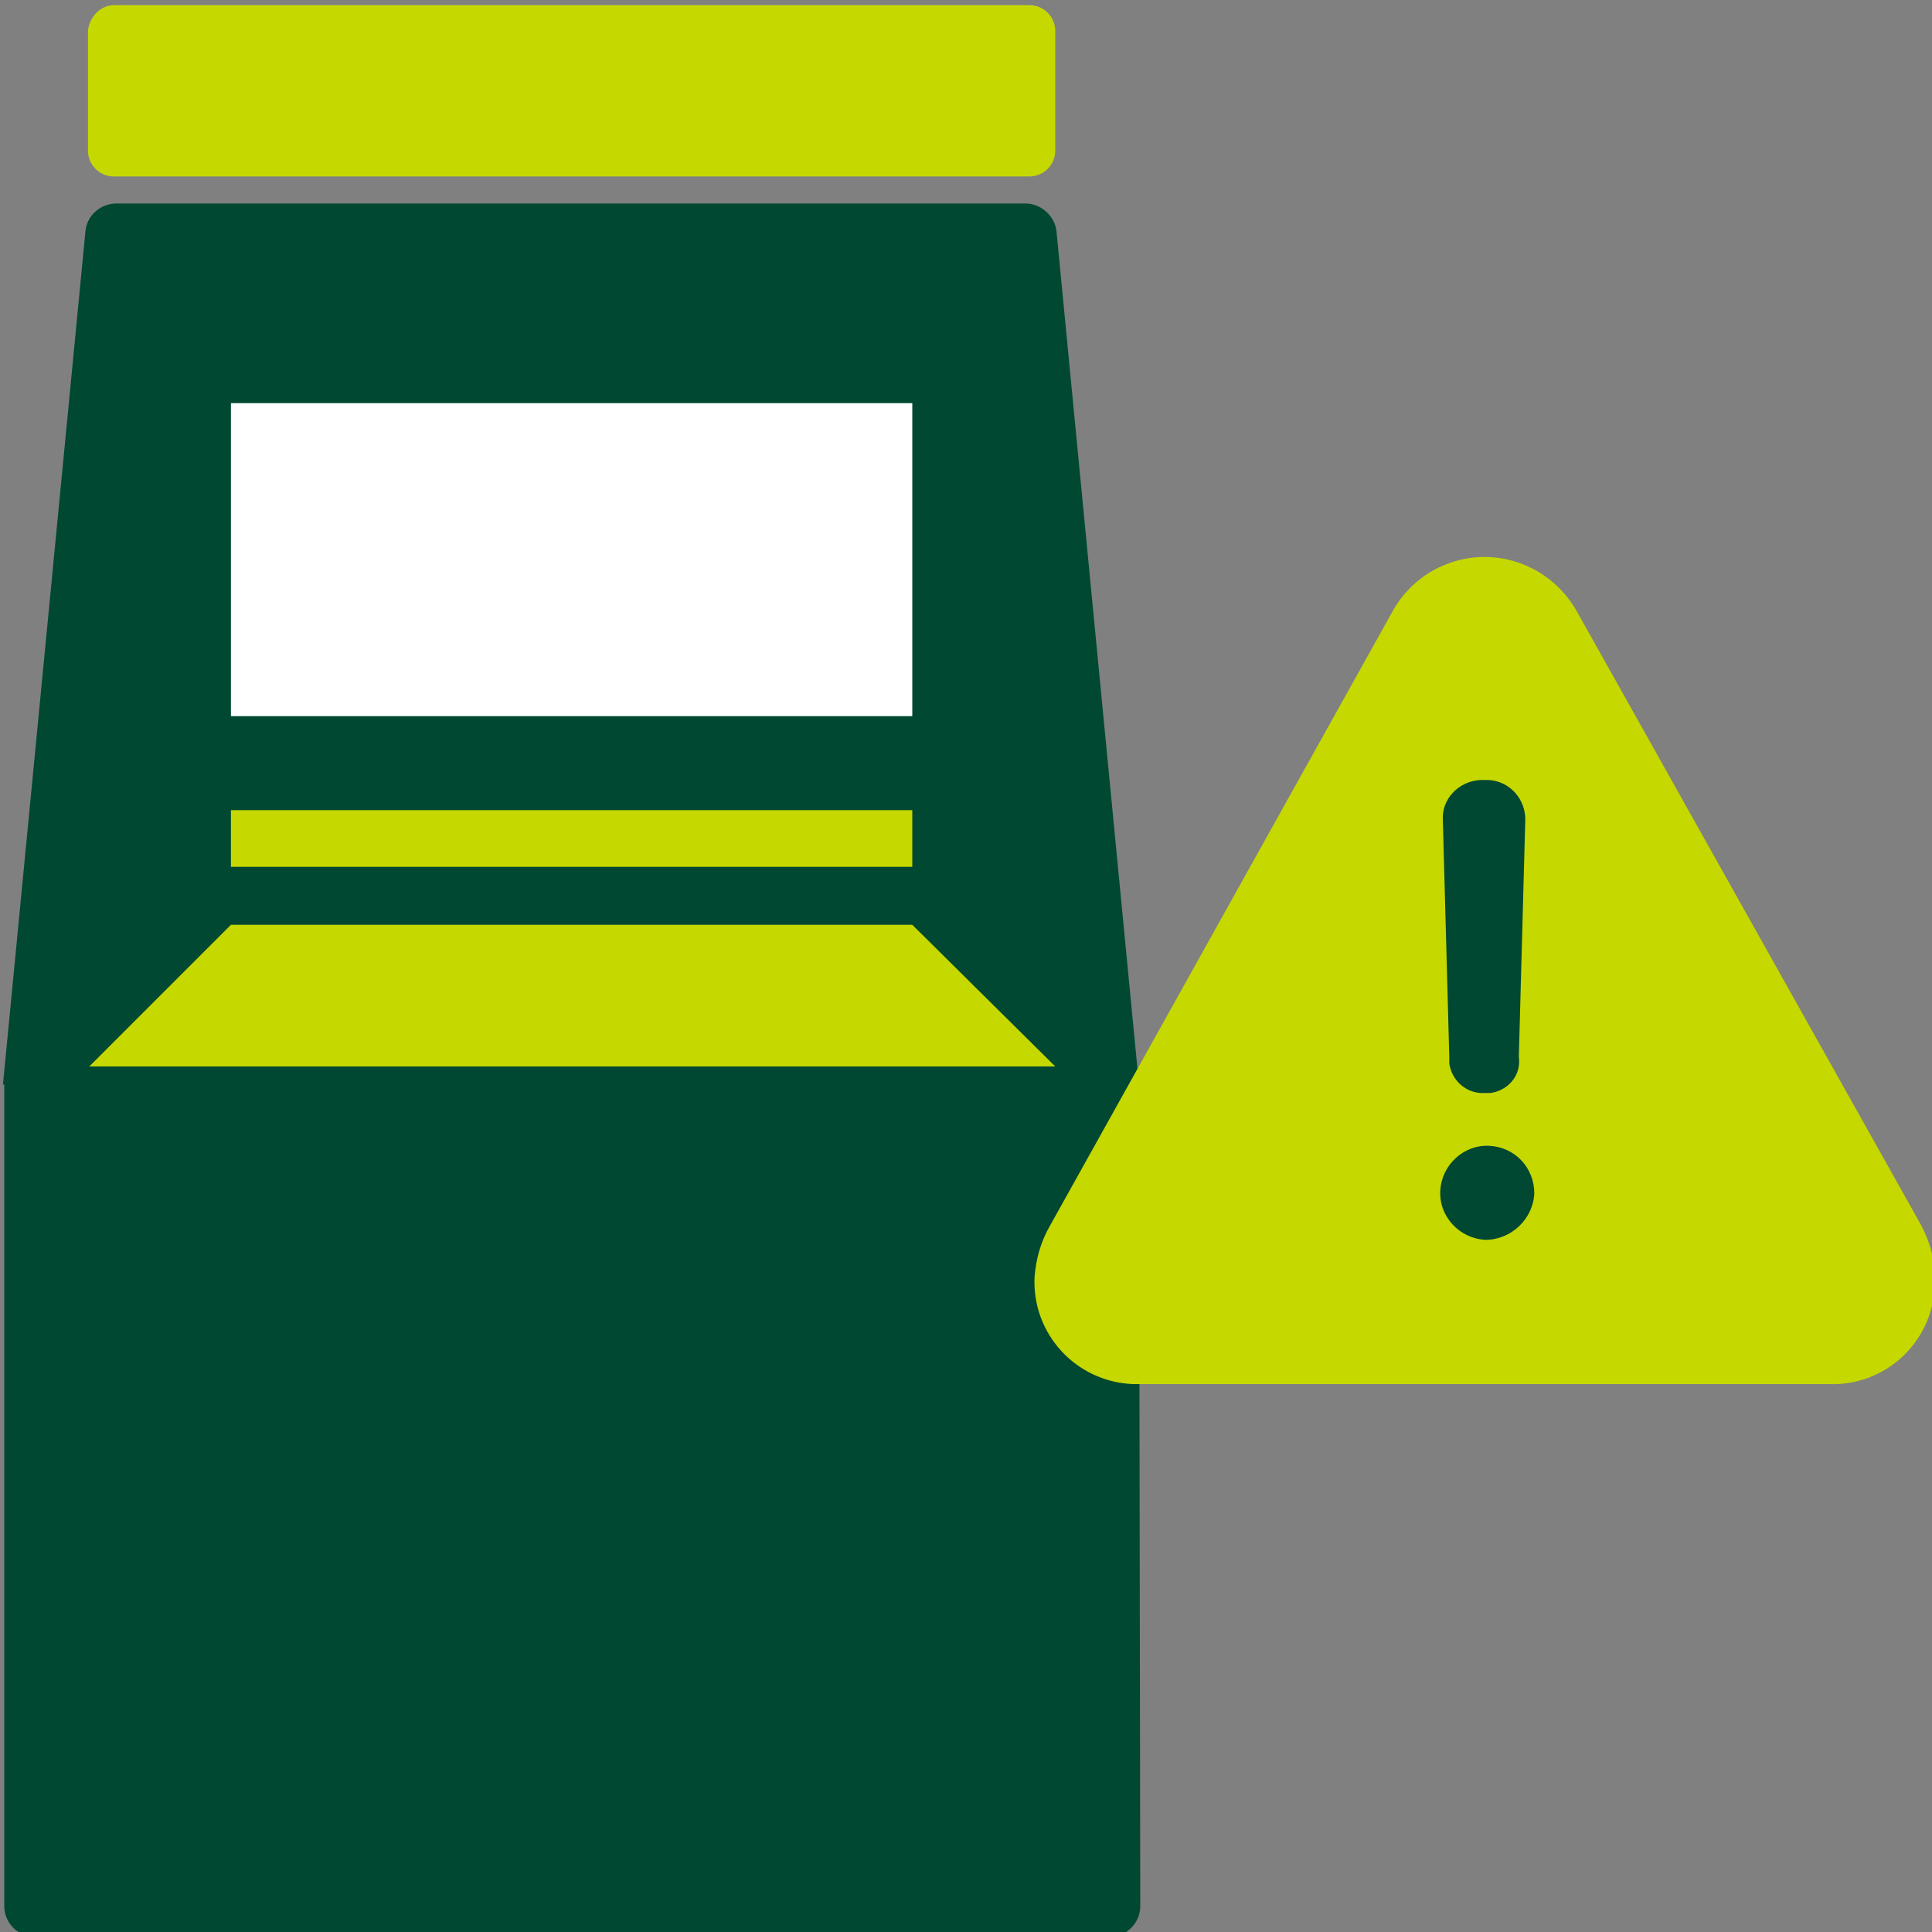 <?xml version="1.0" encoding="utf-8"?>
<!-- Generator: Adobe Illustrator 27.0.1, SVG Export Plug-In . SVG Version: 6.00 Build 0)  -->
<svg version="1.1" id="レイヤー_1" xmlns="http://www.w3.org/2000/svg" xmlns:xlink="http://www.w3.org/1999/xlink" x="0px"
	 y="0px" viewBox="0 0 150 150" style="enable-background:new 0 0 150 150;" xml:space="preserve">
<rect x="0" y="0" width="150" height="150" fill="#808080" stroke="none"/>
<style type="text/css">
	.st0{fill:#004831;}
	.st1{fill:#FFFFFF;}
	.st2{fill:#C5D800;}
</style>
<g>
	<g id="ATMでキャッシュカードが使えない">
		<g>
			<g>
				<g id="svg0" transform="translate(-36.47 -6)">
					<path id="パス_1" class="st0" d="M124.9,90.2L118.5,24c-0.1-1.2-1.2-2.2-2.4-2.2H45.5c-1.2,0-2.3,0.9-2.4,2.2l-6.4,66.2h0.1
						V154c0,1.3,1.1,2.4,2.4,2.4l0,0h83.4c1.3,0,2.4-1.1,2.4-2.4l0,0L124.9,90.2L124.9,90.2z"/>
					<path id="パス_2" class="st1" d="M54.4,37.3h52.9v24.3H54.4V37.3z"/>
					<path id="パス_3" class="st2" d="M45.3,6.4h71.1c1.1,0,2,0.9,2,2l0,0v9.3c0,1.1-0.9,2-2,2l0,0H45.3c-1.1,0-2-0.9-2-2V8.4
						C43.4,7.3,44.3,6.4,45.3,6.4L45.3,6.4z M54.4,68.9h52.9v4.4H54.4V68.9z M118.4,88.8h-75l11-11h52.9L118.4,88.8z"/>
				</g>
			</g>
		</g>
		<g id="グループ_1" transform="translate(-2.778 -9.64)">
			<rect id="長方形_1" x="108.8" y="66.3" class="st0" width="17.4" height="47.7"/>
			<path id="https___smbc-pr2021.emarketing.ne.jp_kojin_cmn_imgs_ico_attention_01.svg-0" class="st2" d="M91.5,117.1h53.2
				c4.4,0.2,8.1-3.2,8.3-7.6c0-0.2,0-0.5,0-0.7c0-1.4-0.4-2.8-1.1-4.1l-26.7-47.6c-2.2-3.9-7.1-5.4-11.1-3.2
				c-1.3,0.7-2.5,1.9-3.2,3.2l-26.6,47.7c-0.7,1.2-1.1,2.6-1.2,4c-0.2,4.4,3.2,8.1,7.6,8.3C91,117.1,91.3,117.1,91.5,117.1
				L91.5,117.1z M118.1,94.5c-1.4,0.1-2.6-0.9-2.8-2.3c0-0.2,0-0.3,0-0.5l-0.5-18.4c-0.1-1.6,1.2-3,2.9-3.1c0.1,0,0.2,0,0.3,0
				c1.7-0.1,3.1,1.2,3.2,2.9c0,0.1,0,0.2,0,0.2l-0.5,18.4c0.2,1.4-0.8,2.6-2.2,2.8C118.4,94.5,118.3,94.5,118.1,94.5L118.1,94.5z
				 M118.1,105.9c-2-0.1-3.6-1.8-3.5-3.8s1.8-3.6,3.8-3.5s3.5,1.7,3.5,3.7C121.8,104.3,120.1,105.9,118.1,105.9z"/>
		</g>
	</g>
</g>
</svg>
